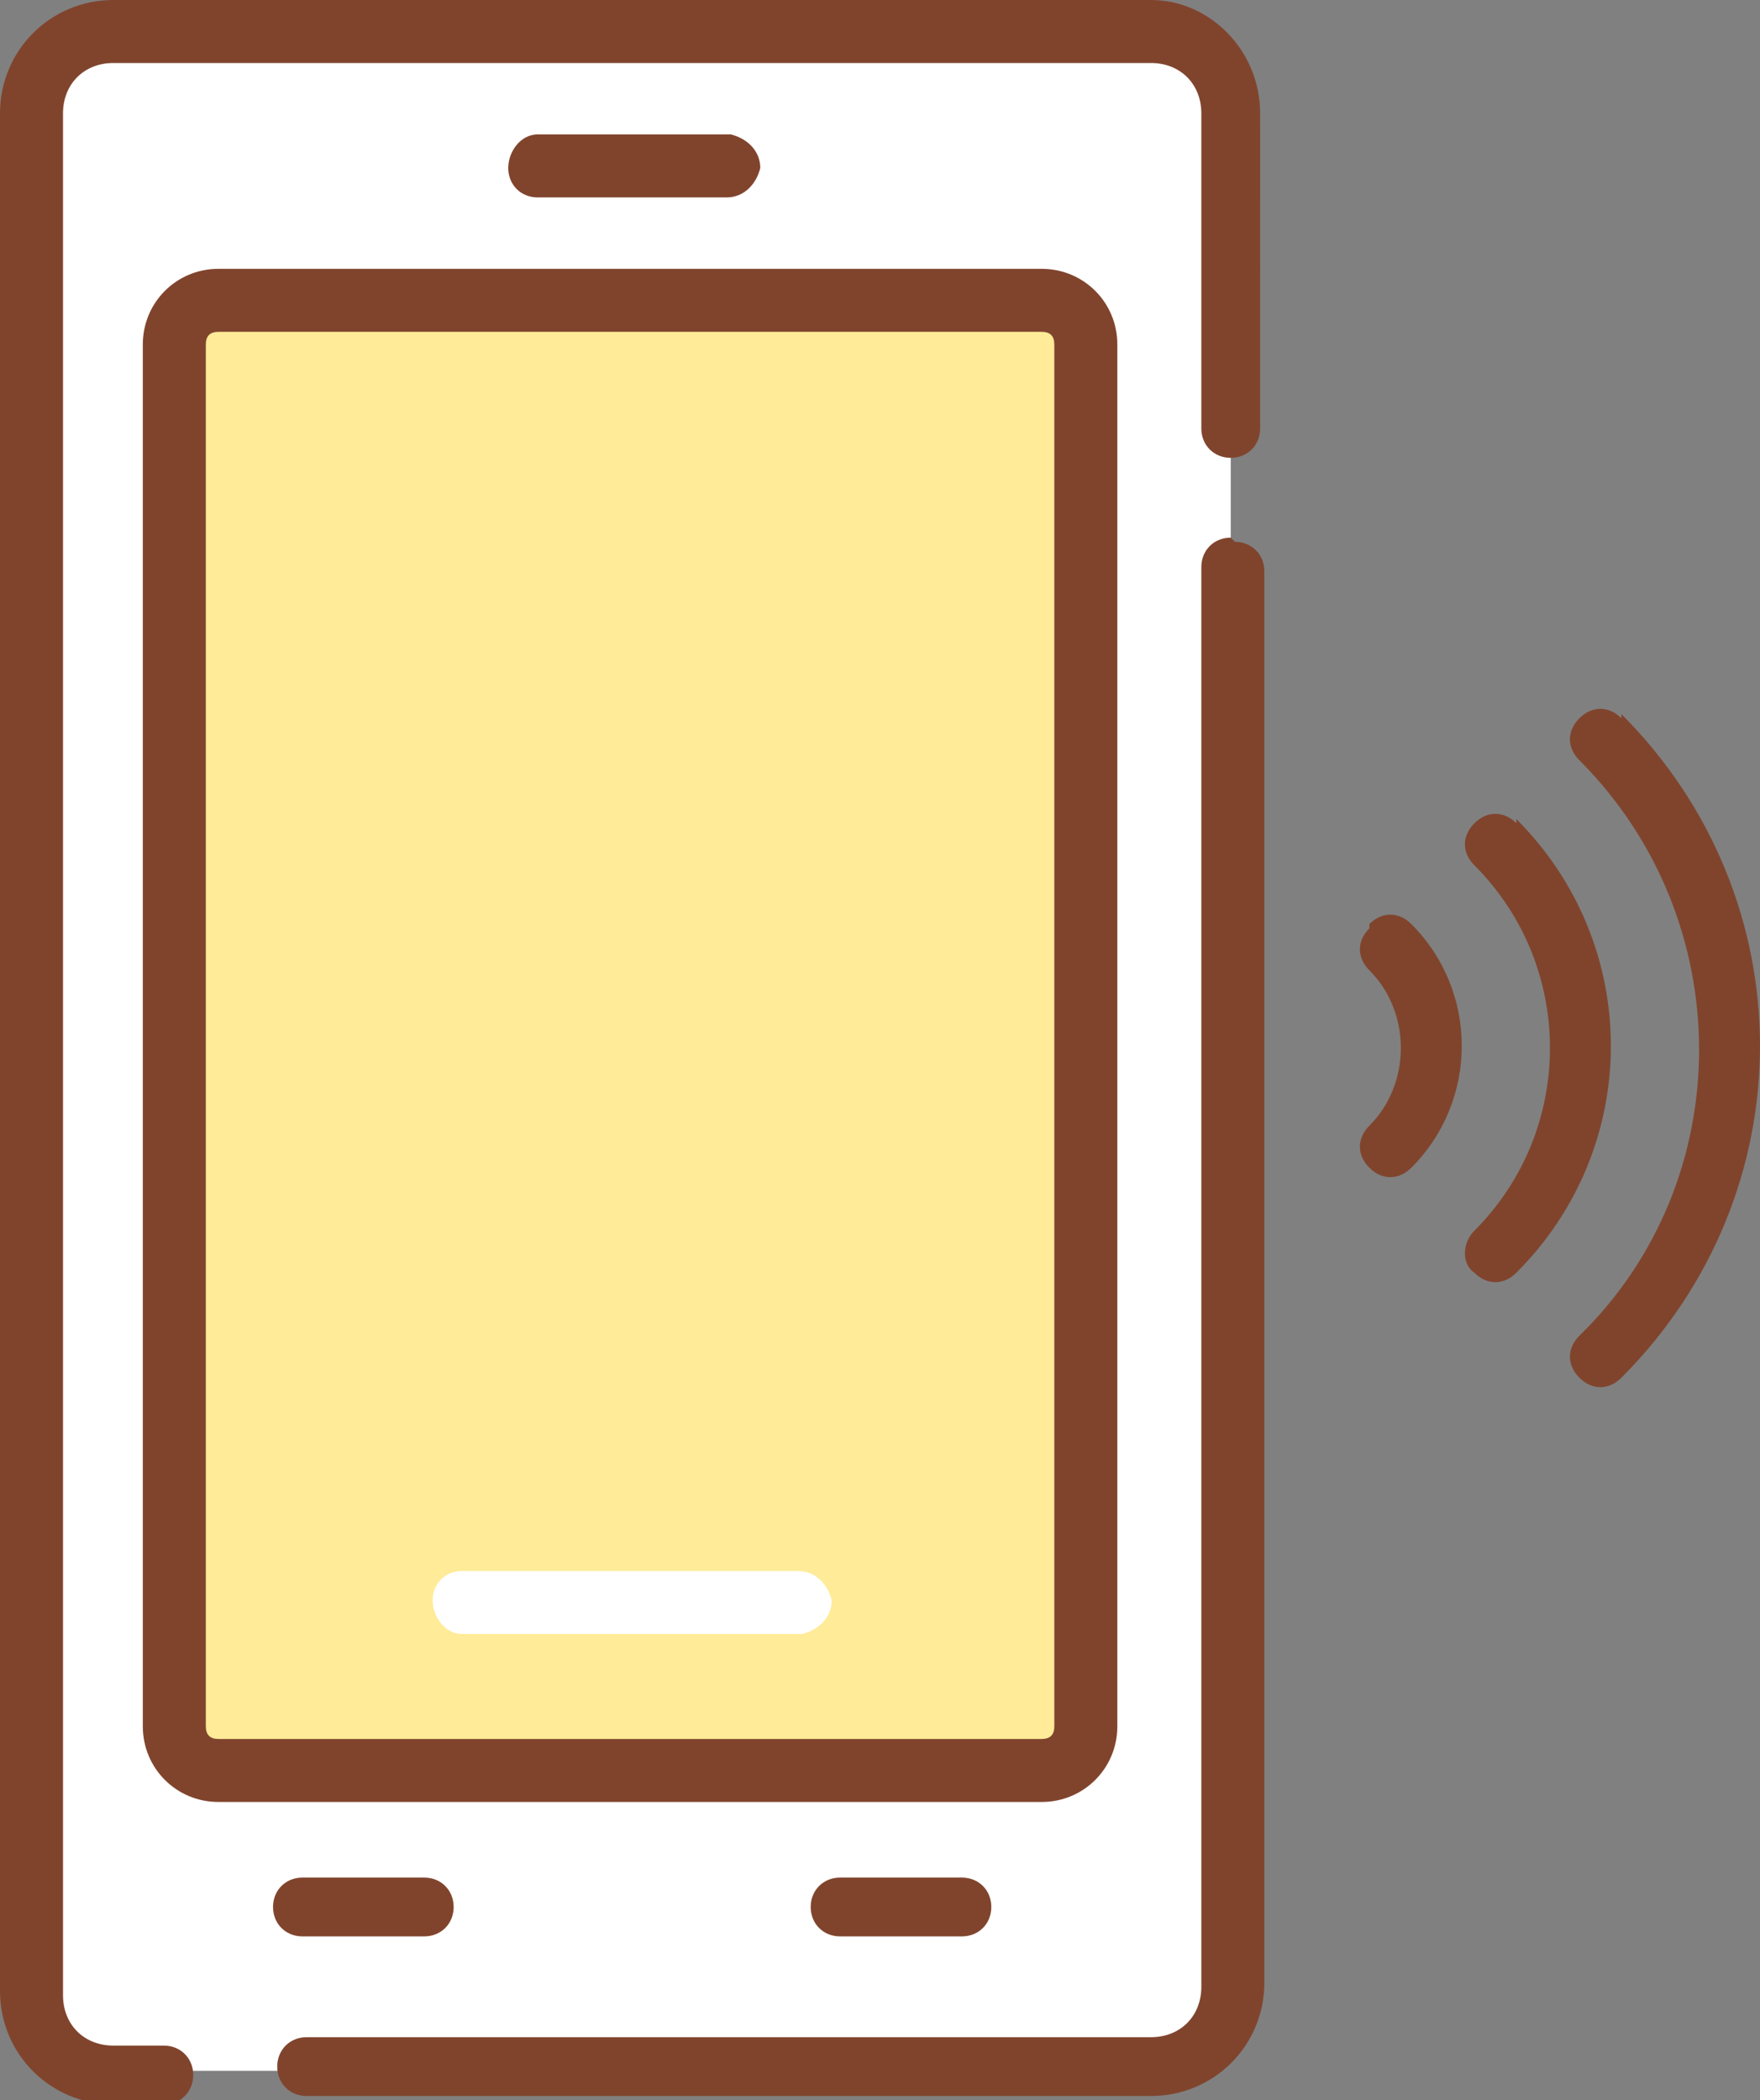 <?xml version="1.0" encoding="UTF-8"?>
<svg xmlns="http://www.w3.org/2000/svg" version="1.1" viewBox="0 0 41.9 50">
  <rect x="0" y="0" width="41.9" height="50" fill="#808080" stroke="none"/>
  <defs>
    <style>
      .cls-1 {
        fill: #ffeb98;
      }

      .cls-2 {
        fill: #fff;
      }

      .cls-3 {
        fill: #80442d;
      }
    </style>
  </defs>
  <!-- Generator: Adobe Illustrator 28.6.0, SVG Export Plug-In . SVG Version: 1.2.0 Build 709)  -->
  <g>
    <g id="_レイヤー_1" data-name="レイヤー_1">
      <g>
        <path class="cls-2" d="M27.4,49.3H2.7c-1.1,0-1.9-.9-1.9-1.9h0V2.7c0-1.1.9-1.9,1.9-1.9h24.7c1.1,0,1.9.9,1.9,1.9v44.7c0,1.1-.9,1.9-1.9,1.9Z"/>
        <path class="cls-1" d="M4.2,41.1V8.2c0-.6.5-1,1-1h19.6c.6,0,1,.5,1,1h0v32.9c0,.6-.5,1-1,1H5.2c-.6,0-1-.5-1-1Z"/>
        <path class="cls-2" d="M19,38.9h-8c-.4,0-.7-.4-.7-.8,0-.4.3-.7.7-.7h8c.4,0,.7.3.8.7,0,.4-.3.7-.7.8,0,0,0,0,0,0Z"/>
        <circle class="cls-2" cx="20.4" cy="3.9" r=".7"/>
        <path class="cls-3" d="M20,44.7c-.4,0-.7.3-.7.7s.3.7.7.7h2.9c.4,0,.7-.3.7-.7s-.3-.7-.7-.7h-2.9ZM17.3,4.7c.4,0,.7-.3.8-.7,0-.4-.3-.7-.7-.8,0,0,0,0,0,0h-4.6c-.4,0-.7.4-.7.8,0,.4.3.7.7.7h4.6ZM7.2,46.1h2.9c.4,0,.7-.3.7-.7s-.3-.7-.7-.7h-2.9c-.4,0-.7.3-.7.7s.3.7.7.7h0ZM3.4,8.2v32.9c0,1,.8,1.8,1.8,1.8h19.6c1,0,1.8-.8,1.8-1.8V8.2c0-1-.8-1.8-1.8-1.8H5.2c-1,0-1.8.8-1.8,1.8h0ZM25.1,8.2v32.9c0,.2-.1.3-.3.3H5.2c-.2,0-.3-.1-.3-.3V8.2c0-.2.1-.3.3-.3h19.6c.2,0,.3.1.3.3h0s0,0,0,0ZM36.1,19.6c-.3-.3-.7-.3-1,0s-.3.7,0,1c2.4,2.4,2.4,6.3,0,8.7h0c-.3.3-.3.8,0,1,.3.3.7.3,1,0,3-3,3-7.8,0-10.8,0,0,0,0,0,0h0ZM32.6,22.1c-.3.3-.3.7,0,1,1,1,1,2.7,0,3.7,0,0,0,0,0,0-.3.3-.3.7,0,1s.7.3,1,0c1.6-1.6,1.6-4.2,0-5.8,0,0,0,0,0,0-.3-.3-.7-.3-1,0,0,0,0,0,0,0h0ZM38.6,17.1c-.3-.3-.7-.3-1,0s-.3.7,0,1h0c3.8,3.8,3.8,10,0,13.7-.3.3-.3.7,0,1s.7.3,1,0c4.4-4.4,4.4-11.4,0-15.8,0,0,0,0,0,0h0ZM29.3,12.8c-.4,0-.7.3-.7.7h0v33.8c0,.7-.5,1.2-1.2,1.2H7.3c-.4,0-.7.3-.7.7s.3.7.7.7h20.1c1.5,0,2.7-1.2,2.7-2.7V13.6c0-.4-.3-.7-.7-.7ZM27.4,0H2.7C1.2,0,0,1.2,0,2.7v44.7c0,1.5,1.2,2.7,2.7,2.7h1.2c.4,0,.7-.3.7-.7s-.3-.7-.7-.7h-1.2c-.7,0-1.2-.5-1.2-1.2h0V2.7c0-.7.5-1.2,1.2-1.2h24.7c.7,0,1.2.5,1.2,1.2v7.5c0,.4.3.7.7.7.4,0,.7-.3.7-.7V2.7C30,1.2,28.8,0,27.4,0h0Z"/>
      </g>
    </g>
  </g>
</svg>